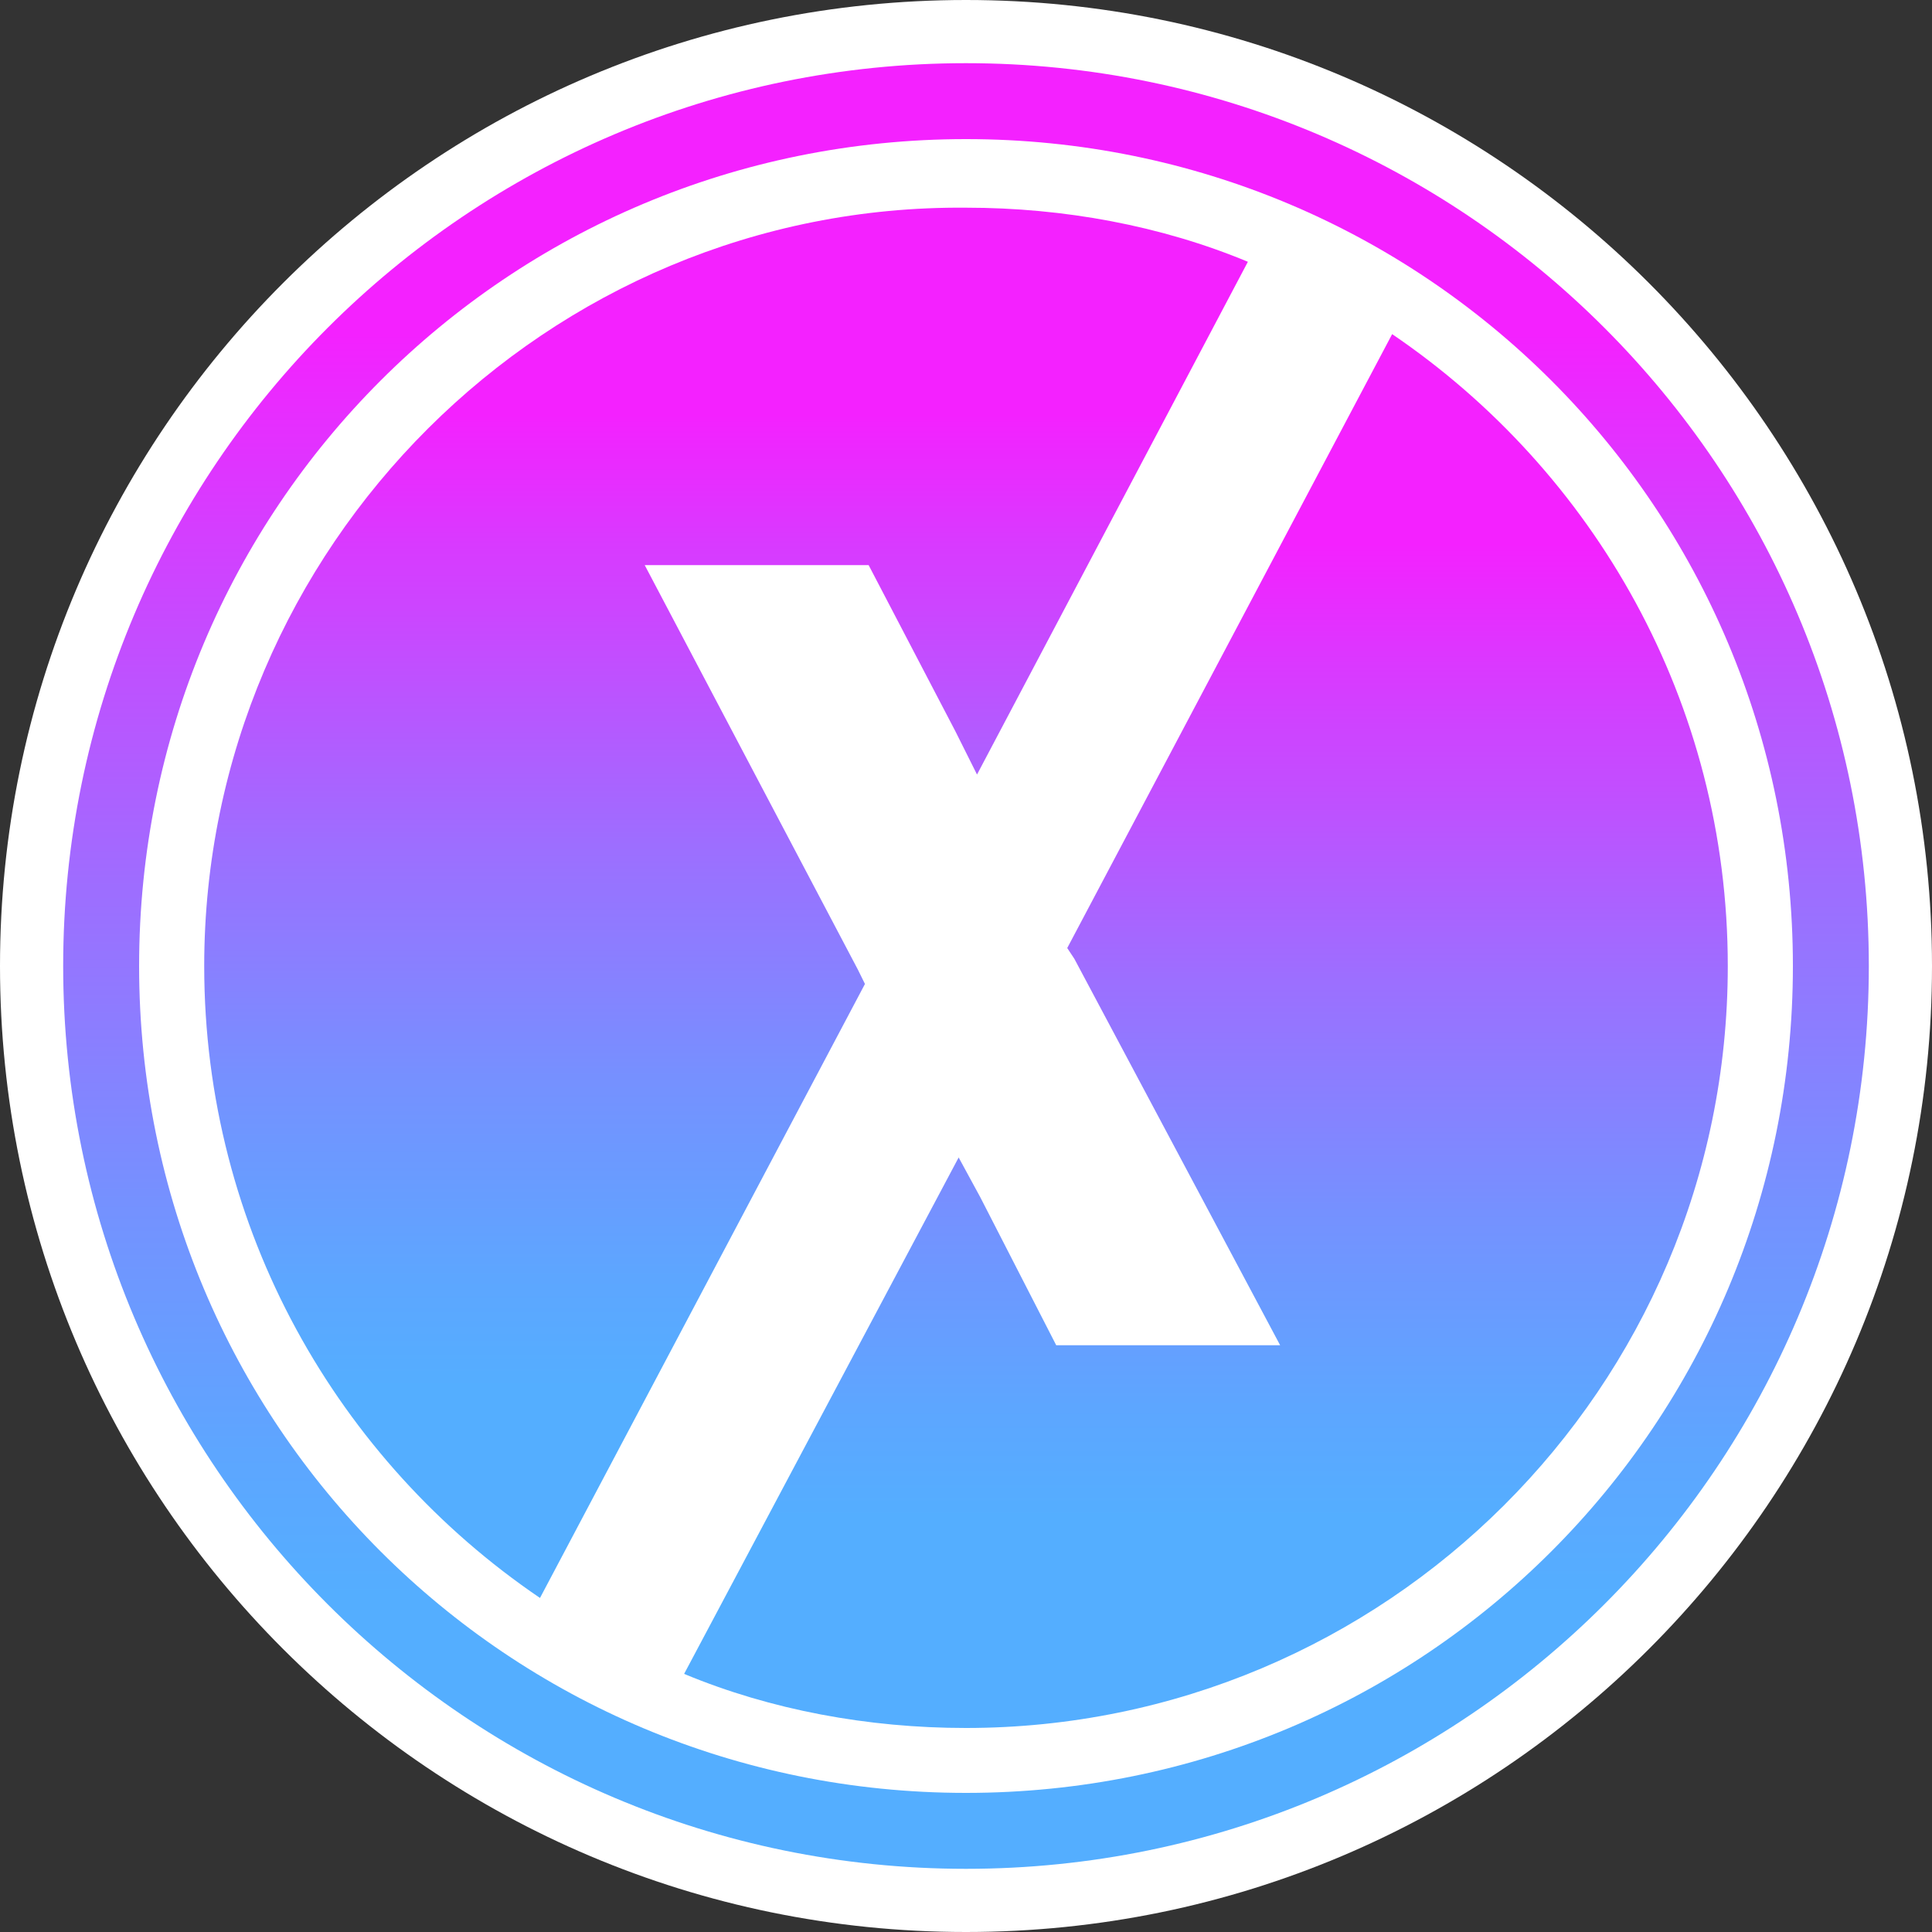 <?xml version="1.0" encoding="UTF-8"?>
<svg id="Ebene_1" data-name="Ebene 1" xmlns="http://www.w3.org/2000/svg" xmlns:xlink="http://www.w3.org/1999/xlink" viewBox="0 0 100 100">
  <rect x="0" y="0" width="100" height="100" fill="#333333" stroke="none"/>
  <defs>
    <style>
      .cls-1 {
        fill: url(#Unbenannter_Verlauf_3-3);
      }

      .cls-2 {
        fill: url(#Unbenannter_Verlauf_3);
      }

      .cls-3 {
        fill: #fff;
      }

      .cls-4 {
        fill: url(#Unbenannter_Verlauf_3-2);
      }
    </style>
    <linearGradient id="Unbenannter_Verlauf_3" data-name="Unbenannter Verlauf 3" x1="62.43" y1="-797.44" x2="62.43" y2="-725.29" gradientTransform="translate(0 -708) scale(1 -1)" gradientUnits="userSpaceOnUse">
      <stop offset=".15" stop-color="#54aeff"/>
      <stop offset=".23" stop-color="#5da6ff"/>
      <stop offset=".37" stop-color="#7591ff"/>
      <stop offset=".54" stop-color="#9d6eff"/>
      <stop offset=".74" stop-color="#d43eff"/>
      <stop offset=".85" stop-color="#f421ff"/>
    </linearGradient>
    <linearGradient id="Unbenannter_Verlauf_3-2" data-name="Unbenannter Verlauf 3" x1="37.57" y1="-790.71" x2="37.57" y2="-718.62" xlink:href="#Unbenannter_Verlauf_3"/>
    <linearGradient id="Unbenannter_Verlauf_3-3" data-name="Unbenannter Verlauf 3" x1="50" y1="-804.73" x2="50" y2="-711.27" xlink:href="#Unbenannter_Verlauf_3"/>
  </defs>
  <path class="cls-3" d="M50,0C22.4,0,0,22.4,0,50s22.4,50,50,50,50-22.4,50-50S77.6,0,50,0Z"/>
  <g>
    <path class="cls-2" d="M72.06,17.29l-16.82,31.78.37.56,10.65,20h-11.59l-3.93-7.66-1.12-2.06-14.21,26.73c4.49,1.87,9.53,2.8,14.58,2.8,21.68,0,39.44-17.57,39.44-39.44,0-13.64-6.92-25.61-17.38-32.71Z"/>
    <path class="cls-4" d="M44.77,50.93l-.37-.75-11.03-20.93h11.59l4.49,8.6,1.12,2.24,14.02-26.54c-4.49-1.87-9.53-2.8-14.58-2.8-21.68-.19-39.44,17.57-39.44,39.25,0,13.64,6.92,25.61,17.38,32.71l16.82-31.78Z"/>
  </g>
  <path class="cls-1" d="M50,3.27C24.21,3.27,3.27,24.21,3.27,50s20.93,46.73,46.73,46.73,46.73-20.93,46.73-46.73S75.79,3.27,50,3.27ZM50,92.8c-23.74,0-42.8-19.07-42.8-42.8S26.26,7.2,50,7.2s42.8,19.07,42.8,42.8-19.07,42.8-42.8,42.8Z"/>
</svg>